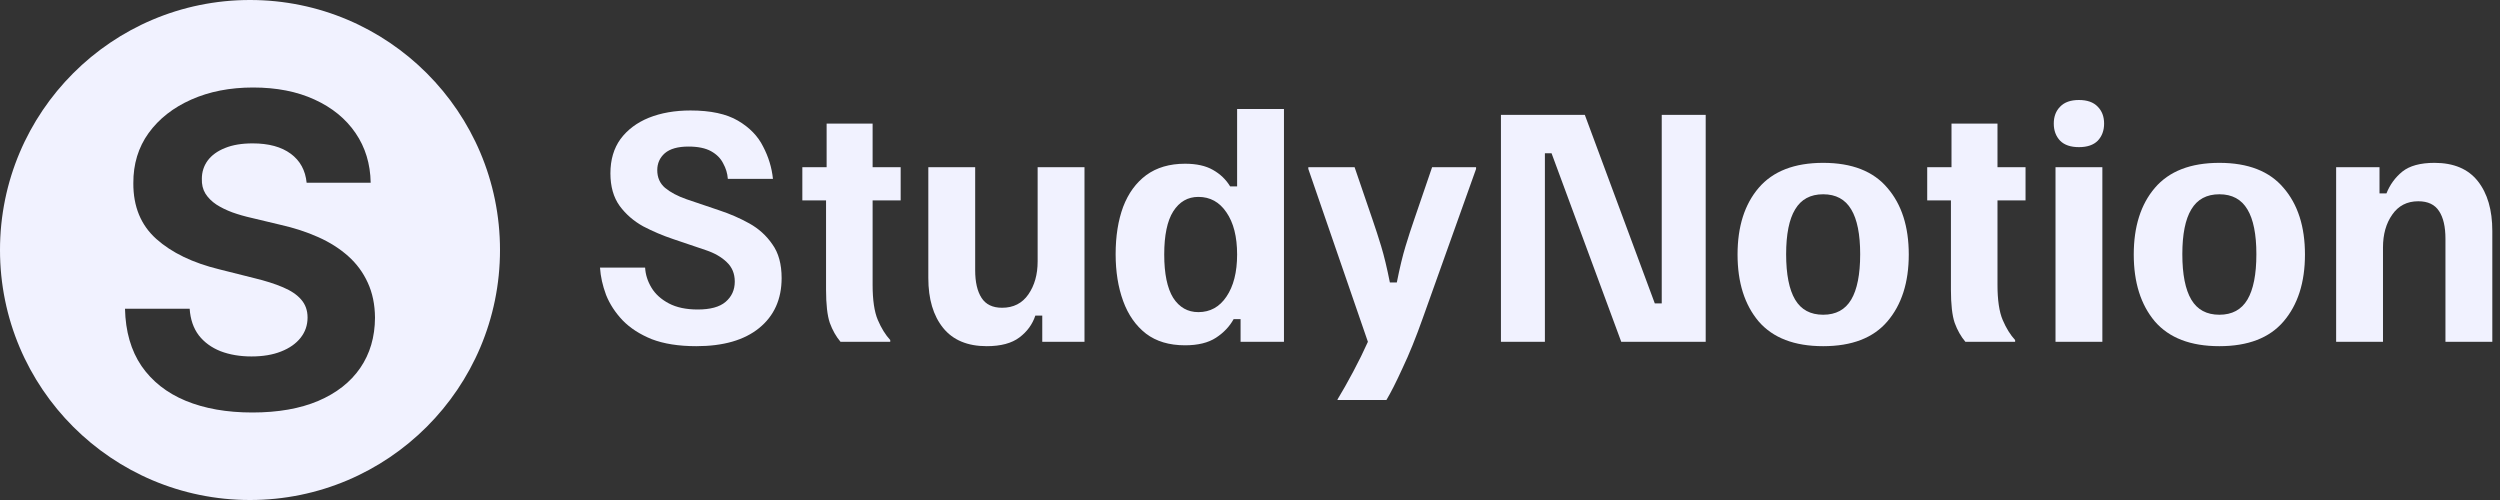 <svg width="200" height="40" viewBox="0 0 200 40" fill="none" xmlns="http://www.w3.org/2000/svg">
<rect x="0" y="0" width="200" height="40" fill="#333333" stroke="none"/>
<g clip-path="url(#clip0_7_29862)">
<path fill-rule="evenodd" clip-rule="evenodd" d="M20 40C31.046 40 40 31.046 40 20C40 8.954 31.046 0 20 0C8.954 0 0 8.954 0 20C0 31.046 8.954 40 20 40ZM23.259 12.299C24.008 12.851 24.432 13.624 24.531 14.621H29.654C29.63 13.114 29.226 11.788 28.444 10.644C27.663 9.499 26.568 8.606 25.16 7.963C23.761 7.321 22.123 7 20.247 7C18.403 7 16.757 7.321 15.309 7.963C13.86 8.606 12.72 9.499 11.889 10.644C11.066 11.788 10.658 13.126 10.667 14.658C10.658 16.527 11.272 18.014 12.506 19.117C13.741 20.22 15.424 21.031 17.556 21.55L20.309 22.242C21.23 22.464 22.008 22.711 22.642 22.983C23.284 23.255 23.77 23.584 24.099 23.971C24.436 24.358 24.605 24.836 24.605 25.404C24.605 26.013 24.42 26.552 24.049 27.022C23.679 27.491 23.156 27.858 22.482 28.121C21.815 28.385 21.029 28.516 20.123 28.516C19.202 28.516 18.375 28.376 17.642 28.096C16.918 27.808 16.337 27.384 15.901 26.824C15.473 26.256 15.23 25.548 15.173 24.7H10C10.041 26.52 10.482 28.047 11.321 29.282C12.169 30.509 13.346 31.436 14.852 32.061C16.366 32.687 18.144 33 20.185 33C22.243 33 24 32.691 25.457 32.074C26.922 31.448 28.041 30.571 28.815 29.443C29.597 28.306 29.992 26.964 30 25.416C29.992 24.362 29.798 23.428 29.42 22.612C29.049 21.797 28.527 21.089 27.852 20.488C27.177 19.887 26.379 19.38 25.457 18.969C24.535 18.557 23.523 18.228 22.42 17.98L20.148 17.437C19.597 17.314 19.078 17.165 18.593 16.992C18.107 16.811 17.679 16.601 17.309 16.363C16.938 16.115 16.646 15.823 16.432 15.486C16.226 15.148 16.132 14.753 16.148 14.3C16.148 13.756 16.305 13.271 16.617 12.842C16.938 12.414 17.399 12.081 18 11.842C18.601 11.595 19.337 11.471 20.21 11.471C21.494 11.471 22.51 11.747 23.259 12.299Z" fill="#F1F2FF"/>
<path d="M55.705 27.694C54.301 27.694 53.113 27.507 52.142 27.135C51.185 26.747 50.406 26.242 49.805 25.622C49.218 25.001 48.779 24.326 48.486 23.596C48.208 22.852 48.046 22.122 48 21.408H51.609C51.64 21.967 51.81 22.502 52.118 23.015C52.427 23.527 52.89 23.946 53.507 24.272C54.124 24.598 54.895 24.76 55.82 24.76C56.823 24.76 57.563 24.559 58.041 24.155C58.535 23.736 58.782 23.193 58.782 22.526C58.782 21.889 58.566 21.369 58.134 20.966C57.718 20.563 57.162 20.244 56.468 20.012L53.854 19.127C53.021 18.848 52.219 18.506 51.447 18.103C50.692 17.684 50.067 17.141 49.573 16.473C49.08 15.79 48.833 14.921 48.833 13.866C48.833 12.78 49.103 11.864 49.643 11.119C50.198 10.374 50.954 9.808 51.91 9.42C52.882 9.032 53.992 8.838 55.242 8.838C56.846 8.838 58.111 9.11 59.036 9.653C59.962 10.196 60.633 10.886 61.049 11.725C61.481 12.547 61.743 13.408 61.836 14.308H58.227C58.196 13.874 58.072 13.463 57.856 13.075C57.656 12.671 57.332 12.345 56.885 12.097C56.437 11.849 55.836 11.725 55.08 11.725C54.231 11.725 53.599 11.903 53.183 12.26C52.782 12.617 52.581 13.067 52.581 13.61C52.581 14.2 52.789 14.673 53.206 15.03C53.638 15.387 54.208 15.69 54.918 15.938L57.532 16.823C58.381 17.102 59.183 17.451 59.939 17.87C60.694 18.289 61.312 18.848 61.79 19.546C62.283 20.229 62.53 21.129 62.53 22.246C62.53 23.938 61.928 25.273 60.725 26.25C59.538 27.212 57.864 27.694 55.705 27.694Z" fill="#F1F2FF"/>
<path d="M67.241 27.344C66.886 26.925 66.601 26.421 66.385 25.831C66.184 25.241 66.084 24.357 66.084 23.177V16.031H64.187V13.377H66.13V9.886H69.809V13.377H72.053V16.031H69.809V22.782C69.809 24.008 69.948 24.947 70.226 25.598C70.503 26.25 70.835 26.786 71.22 27.205V27.344H67.241Z" fill="#F1F2FF"/>
<path d="M78.939 27.694C77.397 27.694 76.232 27.205 75.445 26.227C74.659 25.249 74.266 23.922 74.266 22.246V13.377H78.014V21.618C78.014 22.564 78.183 23.302 78.523 23.829C78.862 24.357 79.41 24.621 80.165 24.621C81.076 24.621 81.777 24.264 82.271 23.55C82.764 22.836 83.011 21.959 83.011 20.919V13.377H86.759V27.344H83.381V25.249H82.826C82.595 25.948 82.171 26.53 81.554 26.995C80.937 27.461 80.065 27.694 78.939 27.694Z" fill="#F1F2FF"/>
<path d="M94.804 27.624C93.539 27.624 92.498 27.313 91.68 26.692C90.863 26.056 90.254 25.187 89.853 24.085C89.451 22.983 89.251 21.734 89.251 20.337C89.251 18.894 89.451 17.63 89.853 16.543C90.269 15.457 90.886 14.611 91.704 14.006C92.536 13.401 93.57 13.098 94.804 13.098C95.714 13.098 96.454 13.261 97.025 13.587C97.611 13.913 98.074 14.355 98.413 14.914H98.969V8.722H102.717V27.344H99.246V25.529H98.691C98.367 26.118 97.897 26.615 97.279 27.018C96.662 27.422 95.837 27.624 94.804 27.624ZM95.868 24.97C96.809 24.97 97.557 24.559 98.112 23.736C98.683 22.898 98.969 21.773 98.969 20.361C98.969 18.933 98.683 17.808 98.112 16.985C97.557 16.163 96.809 15.752 95.868 15.752C95.02 15.752 94.349 16.14 93.855 16.916C93.377 17.676 93.138 18.824 93.138 20.361C93.138 21.897 93.377 23.053 93.855 23.829C94.349 24.59 95.02 24.97 95.868 24.97Z" fill="#F1F2FF"/>
<path d="M107.002 32V31.953C107.388 31.317 107.805 30.58 108.252 29.742C108.699 28.904 109.092 28.105 109.432 27.344L104.666 13.517V13.377H108.368L109.802 17.567C110.033 18.235 110.265 18.949 110.496 19.709C110.727 20.469 110.959 21.432 111.19 22.596H111.746C111.977 21.432 112.208 20.469 112.44 19.709C112.671 18.949 112.902 18.235 113.134 17.567L114.568 13.377H118.085V13.517L113.828 25.436C113.273 27.003 112.733 28.337 112.208 29.439C111.699 30.557 111.267 31.41 110.913 32H107.002Z" fill="#F1F2FF"/>
<path d="M120.075 27.344V9.187H126.785L132.384 24.272H132.939V9.187H136.456V27.344H129.7L124.124 12.26H123.592V27.344H120.075Z" fill="#F1F2FF"/>
<path d="M145.853 27.694C143.555 27.694 141.835 27.034 140.693 25.715C139.567 24.38 139.004 22.596 139.004 20.361C139.004 18.126 139.567 16.349 140.693 15.03C141.835 13.695 143.555 13.028 145.853 13.028C148.151 13.028 149.863 13.695 150.989 15.03C152.131 16.349 152.702 18.126 152.702 20.361C152.702 22.596 152.131 24.38 150.989 25.715C149.863 27.034 148.151 27.694 145.853 27.694ZM145.853 25.179C146.871 25.179 147.619 24.776 148.097 23.969C148.575 23.162 148.814 21.951 148.814 20.337C148.814 18.739 148.575 17.544 148.097 16.753C147.619 15.946 146.871 15.542 145.853 15.542C144.835 15.542 144.087 15.946 143.609 16.753C143.131 17.544 142.891 18.739 142.891 20.337C142.891 21.951 143.131 23.162 143.609 23.969C144.087 24.776 144.835 25.179 145.853 25.179Z" fill="#F1F2FF"/>
<path d="M157.231 27.344C156.876 26.925 156.591 26.421 156.375 25.831C156.174 25.241 156.074 24.357 156.074 23.177V16.031H154.177V13.377H156.12V9.886H159.799V13.377H162.043V16.031H159.799V22.782C159.799 24.008 159.938 24.947 160.216 25.598C160.493 26.25 160.825 26.786 161.21 27.205V27.344H157.231Z" fill="#F1F2FF"/>
<path d="M164.441 27.344V13.377H168.189V27.344H164.441ZM166.315 11.771C165.651 11.771 165.15 11.6 164.811 11.259C164.471 10.902 164.302 10.444 164.302 9.886C164.302 9.327 164.471 8.877 164.811 8.535C165.15 8.178 165.651 8 166.315 8C166.978 8 167.479 8.178 167.819 8.535C168.158 8.877 168.328 9.327 168.328 9.886C168.328 10.444 168.158 10.902 167.819 11.259C167.479 11.6 166.978 11.771 166.315 11.771Z" fill="#F1F2FF"/>
<path d="M177.549 27.694C175.25 27.694 173.531 27.034 172.389 25.715C171.263 24.38 170.7 22.596 170.7 20.361C170.7 18.126 171.263 16.349 172.389 15.03C173.531 13.695 175.25 13.028 177.549 13.028C179.847 13.028 181.559 13.695 182.685 15.03C183.827 16.349 184.397 18.126 184.397 20.361C184.397 22.596 183.827 24.38 182.685 25.715C181.559 27.034 179.847 27.694 177.549 27.694ZM177.549 25.179C178.567 25.179 179.315 24.776 179.793 23.969C180.271 23.162 180.51 21.951 180.51 20.337C180.51 18.739 180.271 17.544 179.793 16.753C179.315 15.946 178.567 15.542 177.549 15.542C176.531 15.542 175.783 15.946 175.304 16.753C174.826 17.544 174.587 18.739 174.587 20.337C174.587 21.951 174.826 23.162 175.304 23.969C175.783 24.776 176.531 25.179 177.549 25.179Z" fill="#F1F2FF"/>
<path d="M186.891 27.344V13.377H190.361V15.472H190.916C191.194 14.774 191.618 14.192 192.189 13.726C192.775 13.261 193.631 13.028 194.757 13.028C196.3 13.028 197.457 13.517 198.228 14.495C198.999 15.472 199.385 16.799 199.385 18.475V27.344H195.636V19.104C195.636 18.142 195.467 17.404 195.127 16.892C194.788 16.365 194.233 16.101 193.462 16.101C192.567 16.101 191.873 16.458 191.379 17.172C190.886 17.87 190.639 18.747 190.639 19.802V27.344H186.891Z" fill="#F1F2FF"/>
</g>
<defs>
<clipPath id="clip0_7_29862">
<rect width="200" height="40" fill="white"/>
</clipPath>
</defs>
</svg>
